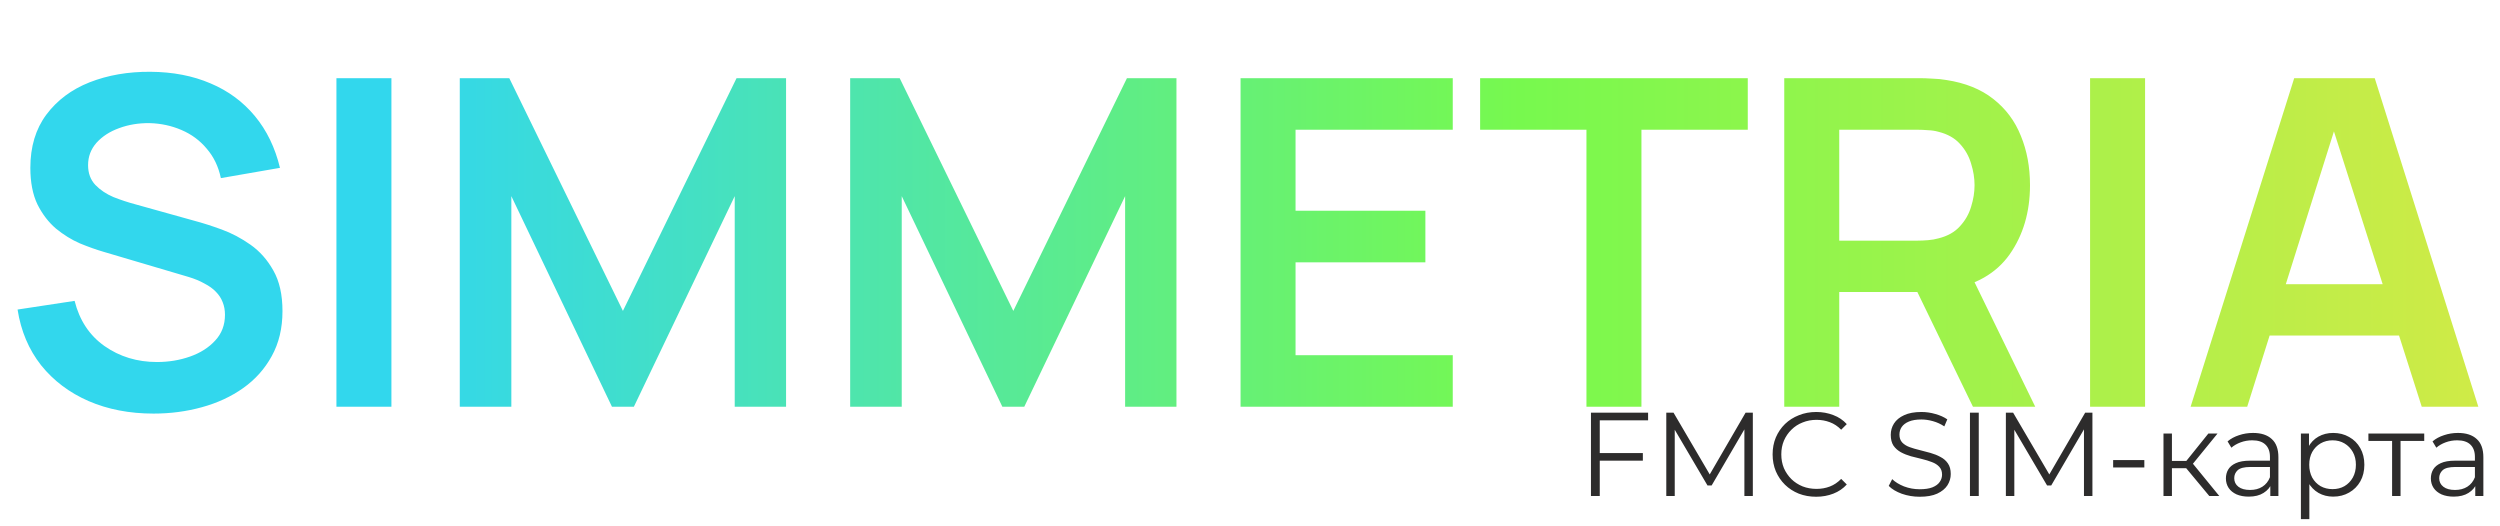 <?xml version="1.0" encoding="UTF-8"?> <svg xmlns="http://www.w3.org/2000/svg" width="252" height="53" viewBox="0 0 252 53" fill="none"><path d="M15.479 41.69C13.056 41.69 10.871 41.268 8.924 40.425C6.992 39.582 5.397 38.378 4.14 36.814C2.898 35.235 2.108 33.364 1.771 31.202L7.521 30.328C8.012 32.291 9.016 33.809 10.534 34.882C12.067 35.955 13.831 36.492 15.824 36.492C17.005 36.492 18.116 36.308 19.159 35.94C20.202 35.572 21.045 35.035 21.689 34.33C22.348 33.625 22.678 32.758 22.678 31.731C22.678 31.271 22.601 30.849 22.448 30.466C22.295 30.067 22.065 29.715 21.758 29.408C21.467 29.101 21.083 28.825 20.608 28.58C20.148 28.319 19.611 28.097 18.998 27.913L10.442 25.383C9.706 25.168 8.909 24.885 8.05 24.532C7.207 24.164 6.402 23.666 5.635 23.037C4.884 22.393 4.263 21.58 3.772 20.599C3.297 19.602 3.059 18.376 3.059 16.919C3.059 14.788 3.596 13.001 4.669 11.56C5.758 10.103 7.214 9.015 9.039 8.294C10.879 7.573 12.918 7.221 15.157 7.236C17.426 7.251 19.45 7.642 21.229 8.409C23.008 9.16 24.495 10.257 25.691 11.698C26.887 13.139 27.73 14.88 28.221 16.919L22.264 17.954C22.019 16.789 21.543 15.8 20.838 14.987C20.148 14.159 19.297 13.53 18.285 13.101C17.288 12.672 16.223 12.442 15.088 12.411C13.984 12.396 12.957 12.564 12.006 12.917C11.071 13.254 10.312 13.745 9.729 14.389C9.162 15.033 8.878 15.784 8.878 16.643C8.878 17.456 9.123 18.123 9.614 18.644C10.105 19.15 10.71 19.556 11.431 19.863C12.167 20.154 12.911 20.4 13.662 20.599L19.596 22.255C20.409 22.47 21.321 22.761 22.333 23.129C23.345 23.497 24.319 24.011 25.254 24.67C26.189 25.329 26.956 26.196 27.554 27.269C28.167 28.342 28.474 29.707 28.474 31.363C28.474 33.08 28.114 34.591 27.393 35.894C26.688 37.182 25.729 38.255 24.518 39.114C23.307 39.973 21.919 40.617 20.355 41.046C18.806 41.475 17.181 41.69 15.479 41.69ZM33.912 41V7.88H39.455V41H33.912ZM46.345 41V7.88H51.336L62.79 31.34L74.244 7.88H79.235V41H74.06V19.771L63.894 41H61.686L51.543 19.771V41H46.345ZM85.697 41V7.88H90.688L102.142 31.34L113.596 7.88H118.587V41H113.412V19.771L103.246 41H101.038L90.895 19.771V41H85.697ZM125.048 41V7.88H146.438V13.078H130.591V21.243H143.678V26.441H130.591V35.802H146.438V41H125.048ZM159.914 41V13.078H149.196V7.88H176.175V13.078H165.457V41H159.914ZM179.853 41V7.88H193.538C193.86 7.88 194.274 7.895 194.78 7.926C195.286 7.941 195.753 7.987 196.183 8.064C198.099 8.355 199.679 8.992 200.921 9.973C202.178 10.954 203.106 12.196 203.704 13.699C204.317 15.186 204.624 16.842 204.624 18.667C204.624 21.366 203.941 23.689 202.577 25.636C201.212 27.568 199.119 28.764 196.298 29.224L193.929 29.431H185.396V41H179.853ZM198.874 41L192.342 27.522L197.977 26.28L205.153 41H198.874ZM185.396 24.256H193.308C193.614 24.256 193.959 24.241 194.343 24.21C194.726 24.179 195.079 24.118 195.401 24.026C196.321 23.796 197.041 23.39 197.563 22.807C198.099 22.224 198.475 21.565 198.69 20.829C198.92 20.093 199.035 19.372 199.035 18.667C199.035 17.962 198.92 17.241 198.69 16.505C198.475 15.754 198.099 15.087 197.563 14.504C197.041 13.921 196.321 13.515 195.401 13.285C195.079 13.193 194.726 13.139 194.343 13.124C193.959 13.093 193.614 13.078 193.308 13.078H185.396V24.256ZM210.68 41V7.88H216.223V41H210.68ZM220.813 41L231.255 7.88H239.374L249.816 41H244.112L234.636 11.284H235.878L226.517 41H220.813ZM226.632 33.824V28.649H244.02V33.824H226.632Z" fill="url(#paint0_linear_1_79)"></path><path d="M161.16 45.668H165.6V46.436H161.16V45.668ZM161.256 50H160.368V41.6H166.128V42.368H161.256V50ZM167.962 50V41.6H168.694L172.534 48.152H172.15L175.954 41.6H176.686V50H175.834V42.932H176.038L172.534 48.932H172.114L168.586 42.932H168.814V50H167.962ZM183.071 50.072C182.439 50.072 181.855 49.968 181.319 49.76C180.783 49.544 180.319 49.244 179.927 48.86C179.535 48.476 179.227 48.024 179.003 47.504C178.787 46.984 178.679 46.416 178.679 45.8C178.679 45.184 178.787 44.616 179.003 44.096C179.227 43.576 179.535 43.124 179.927 42.74C180.327 42.356 180.795 42.06 181.331 41.852C181.867 41.636 182.451 41.528 183.083 41.528C183.691 41.528 184.263 41.632 184.799 41.84C185.335 42.04 185.787 42.344 186.155 42.752L185.591 43.316C185.247 42.964 184.867 42.712 184.451 42.56C184.035 42.4 183.587 42.32 183.107 42.32C182.603 42.32 182.135 42.408 181.703 42.584C181.271 42.752 180.895 42.996 180.575 43.316C180.255 43.628 180.003 43.996 179.819 44.42C179.643 44.836 179.555 45.296 179.555 45.8C179.555 46.304 179.643 46.768 179.819 47.192C180.003 47.608 180.255 47.976 180.575 48.296C180.895 48.608 181.271 48.852 181.703 49.028C182.135 49.196 182.603 49.28 183.107 49.28C183.587 49.28 184.035 49.2 184.451 49.04C184.867 48.88 185.247 48.624 185.591 48.272L186.155 48.836C185.787 49.244 185.335 49.552 184.799 49.76C184.263 49.968 183.687 50.072 183.071 50.072ZM193.504 50.072C192.88 50.072 192.28 49.972 191.704 49.772C191.136 49.564 190.696 49.3 190.384 48.98L190.732 48.296C191.028 48.584 191.424 48.828 191.92 49.028C192.424 49.22 192.952 49.316 193.504 49.316C194.032 49.316 194.46 49.252 194.788 49.124C195.124 48.988 195.368 48.808 195.52 48.584C195.68 48.36 195.76 48.112 195.76 47.84C195.76 47.512 195.664 47.248 195.472 47.048C195.288 46.848 195.044 46.692 194.74 46.58C194.436 46.46 194.1 46.356 193.732 46.268C193.364 46.18 192.996 46.088 192.628 45.992C192.26 45.888 191.92 45.752 191.608 45.584C191.304 45.416 191.056 45.196 190.864 44.924C190.68 44.644 190.588 44.28 190.588 43.832C190.588 43.416 190.696 43.036 190.912 42.692C191.136 42.34 191.476 42.06 191.932 41.852C192.388 41.636 192.972 41.528 193.684 41.528C194.156 41.528 194.624 41.596 195.088 41.732C195.552 41.86 195.952 42.04 196.288 42.272L195.988 42.98C195.628 42.74 195.244 42.564 194.836 42.452C194.436 42.34 194.048 42.284 193.672 42.284C193.168 42.284 192.752 42.352 192.424 42.488C192.096 42.624 191.852 42.808 191.692 43.04C191.54 43.264 191.464 43.52 191.464 43.808C191.464 44.136 191.556 44.4 191.74 44.6C191.932 44.8 192.18 44.956 192.484 45.068C192.796 45.18 193.136 45.28 193.504 45.368C193.872 45.456 194.236 45.552 194.596 45.656C194.964 45.76 195.3 45.896 195.604 46.064C195.916 46.224 196.164 46.44 196.348 46.712C196.54 46.984 196.636 47.34 196.636 47.78C196.636 48.188 196.524 48.568 196.3 48.92C196.076 49.264 195.732 49.544 195.268 49.76C194.812 49.968 194.224 50.072 193.504 50.072ZM198.571 50V41.6H199.459V50H198.571ZM202.192 50V41.6H202.924L206.764 48.152H206.38L210.184 41.6H210.916V50H210.064V42.932H210.268L206.764 48.932H206.344L202.816 42.932H203.044V50H202.192ZM213.005 47.12V46.376H216.149V47.12H213.005ZM222.699 50L220.107 46.88L220.815 46.46L223.707 50H222.699ZM218.079 50V43.7H218.931V50H218.079ZM218.667 47.192V46.46H220.695V47.192H218.667ZM220.887 46.94L220.095 46.82L222.603 43.7H223.527L220.887 46.94ZM228.847 50V48.608L228.811 48.38V46.052C228.811 45.516 228.659 45.104 228.355 44.816C228.059 44.528 227.615 44.384 227.023 44.384C226.615 44.384 226.227 44.452 225.859 44.588C225.491 44.724 225.179 44.904 224.923 45.128L224.539 44.492C224.859 44.22 225.243 44.012 225.691 43.868C226.139 43.716 226.611 43.64 227.107 43.64C227.923 43.64 228.551 43.844 228.991 44.252C229.439 44.652 229.663 45.264 229.663 46.088V50H228.847ZM226.675 50.06C226.203 50.06 225.791 49.984 225.439 49.832C225.095 49.672 224.831 49.456 224.647 49.184C224.463 48.904 224.371 48.584 224.371 48.224C224.371 47.896 224.447 47.6 224.599 47.336C224.759 47.064 225.015 46.848 225.367 46.688C225.727 46.52 226.207 46.436 226.807 46.436H228.979V47.072H226.831C226.223 47.072 225.799 47.18 225.559 47.396C225.327 47.612 225.211 47.88 225.211 48.2C225.211 48.56 225.351 48.848 225.631 49.064C225.911 49.28 226.303 49.388 226.807 49.388C227.287 49.388 227.699 49.28 228.043 49.064C228.395 48.84 228.651 48.52 228.811 48.104L229.003 48.692C228.843 49.108 228.563 49.44 228.163 49.688C227.771 49.936 227.275 50.06 226.675 50.06ZM235.183 50.06C234.639 50.06 234.147 49.936 233.707 49.688C233.267 49.432 232.915 49.068 232.651 48.596C232.395 48.116 232.267 47.532 232.267 46.844C232.267 46.156 232.395 45.576 232.651 45.104C232.907 44.624 233.255 44.26 233.695 44.012C234.135 43.764 234.631 43.64 235.183 43.64C235.783 43.64 236.319 43.776 236.791 44.048C237.271 44.312 237.647 44.688 237.919 45.176C238.191 45.656 238.327 46.212 238.327 46.844C238.327 47.484 238.191 48.044 237.919 48.524C237.647 49.004 237.271 49.38 236.791 49.652C236.319 49.924 235.783 50.06 235.183 50.06ZM231.931 52.328V43.7H232.747V45.596L232.663 46.856L232.783 48.128V52.328H231.931ZM235.123 49.304C235.571 49.304 235.971 49.204 236.323 49.004C236.675 48.796 236.955 48.508 237.163 48.14C237.371 47.764 237.475 47.332 237.475 46.844C237.475 46.356 237.371 45.928 237.163 45.56C236.955 45.192 236.675 44.904 236.323 44.696C235.971 44.488 235.571 44.384 235.123 44.384C234.675 44.384 234.271 44.488 233.911 44.696C233.559 44.904 233.279 45.192 233.071 45.56C232.871 45.928 232.771 46.356 232.771 46.844C232.771 47.332 232.871 47.764 233.071 48.14C233.279 48.508 233.559 48.796 233.911 49.004C234.271 49.204 234.675 49.304 235.123 49.304ZM241.123 50V44.216L241.339 44.444H238.735V43.7H244.363V44.444H241.759L241.975 44.216V50H241.123ZM249.507 50V48.608L249.471 48.38V46.052C249.471 45.516 249.319 45.104 249.015 44.816C248.719 44.528 248.275 44.384 247.683 44.384C247.275 44.384 246.887 44.452 246.519 44.588C246.151 44.724 245.839 44.904 245.583 45.128L245.199 44.492C245.519 44.22 245.903 44.012 246.351 43.868C246.799 43.716 247.271 43.64 247.767 43.64C248.583 43.64 249.211 43.844 249.651 44.252C250.099 44.652 250.323 45.264 250.323 46.088V50H249.507ZM247.335 50.06C246.863 50.06 246.451 49.984 246.099 49.832C245.755 49.672 245.491 49.456 245.307 49.184C245.123 48.904 245.031 48.584 245.031 48.224C245.031 47.896 245.107 47.6 245.259 47.336C245.419 47.064 245.675 46.848 246.027 46.688C246.387 46.52 246.867 46.436 247.467 46.436H249.639V47.072H247.491C246.883 47.072 246.459 47.18 246.219 47.396C245.987 47.612 245.871 47.88 245.871 48.2C245.871 48.56 246.011 48.848 246.291 49.064C246.571 49.28 246.963 49.388 247.467 49.388C247.947 49.388 248.359 49.28 248.703 49.064C249.055 48.84 249.311 48.52 249.471 48.104L249.663 48.692C249.503 49.108 249.223 49.44 248.823 49.688C248.431 49.936 247.935 50.06 247.335 50.06Z" fill="#2D2C2C"></path><defs><linearGradient id="paint0_linear_1_79" x1="0" y1="23" x2="330.091" y2="23" gradientUnits="userSpaceOnUse"><stop offset="0.123" stop-color="#32D7ED"></stop><stop offset="0.464" stop-color="#77F94E"></stop><stop offset="0.825" stop-color="#E4E745"></stop></linearGradient></defs></svg> 